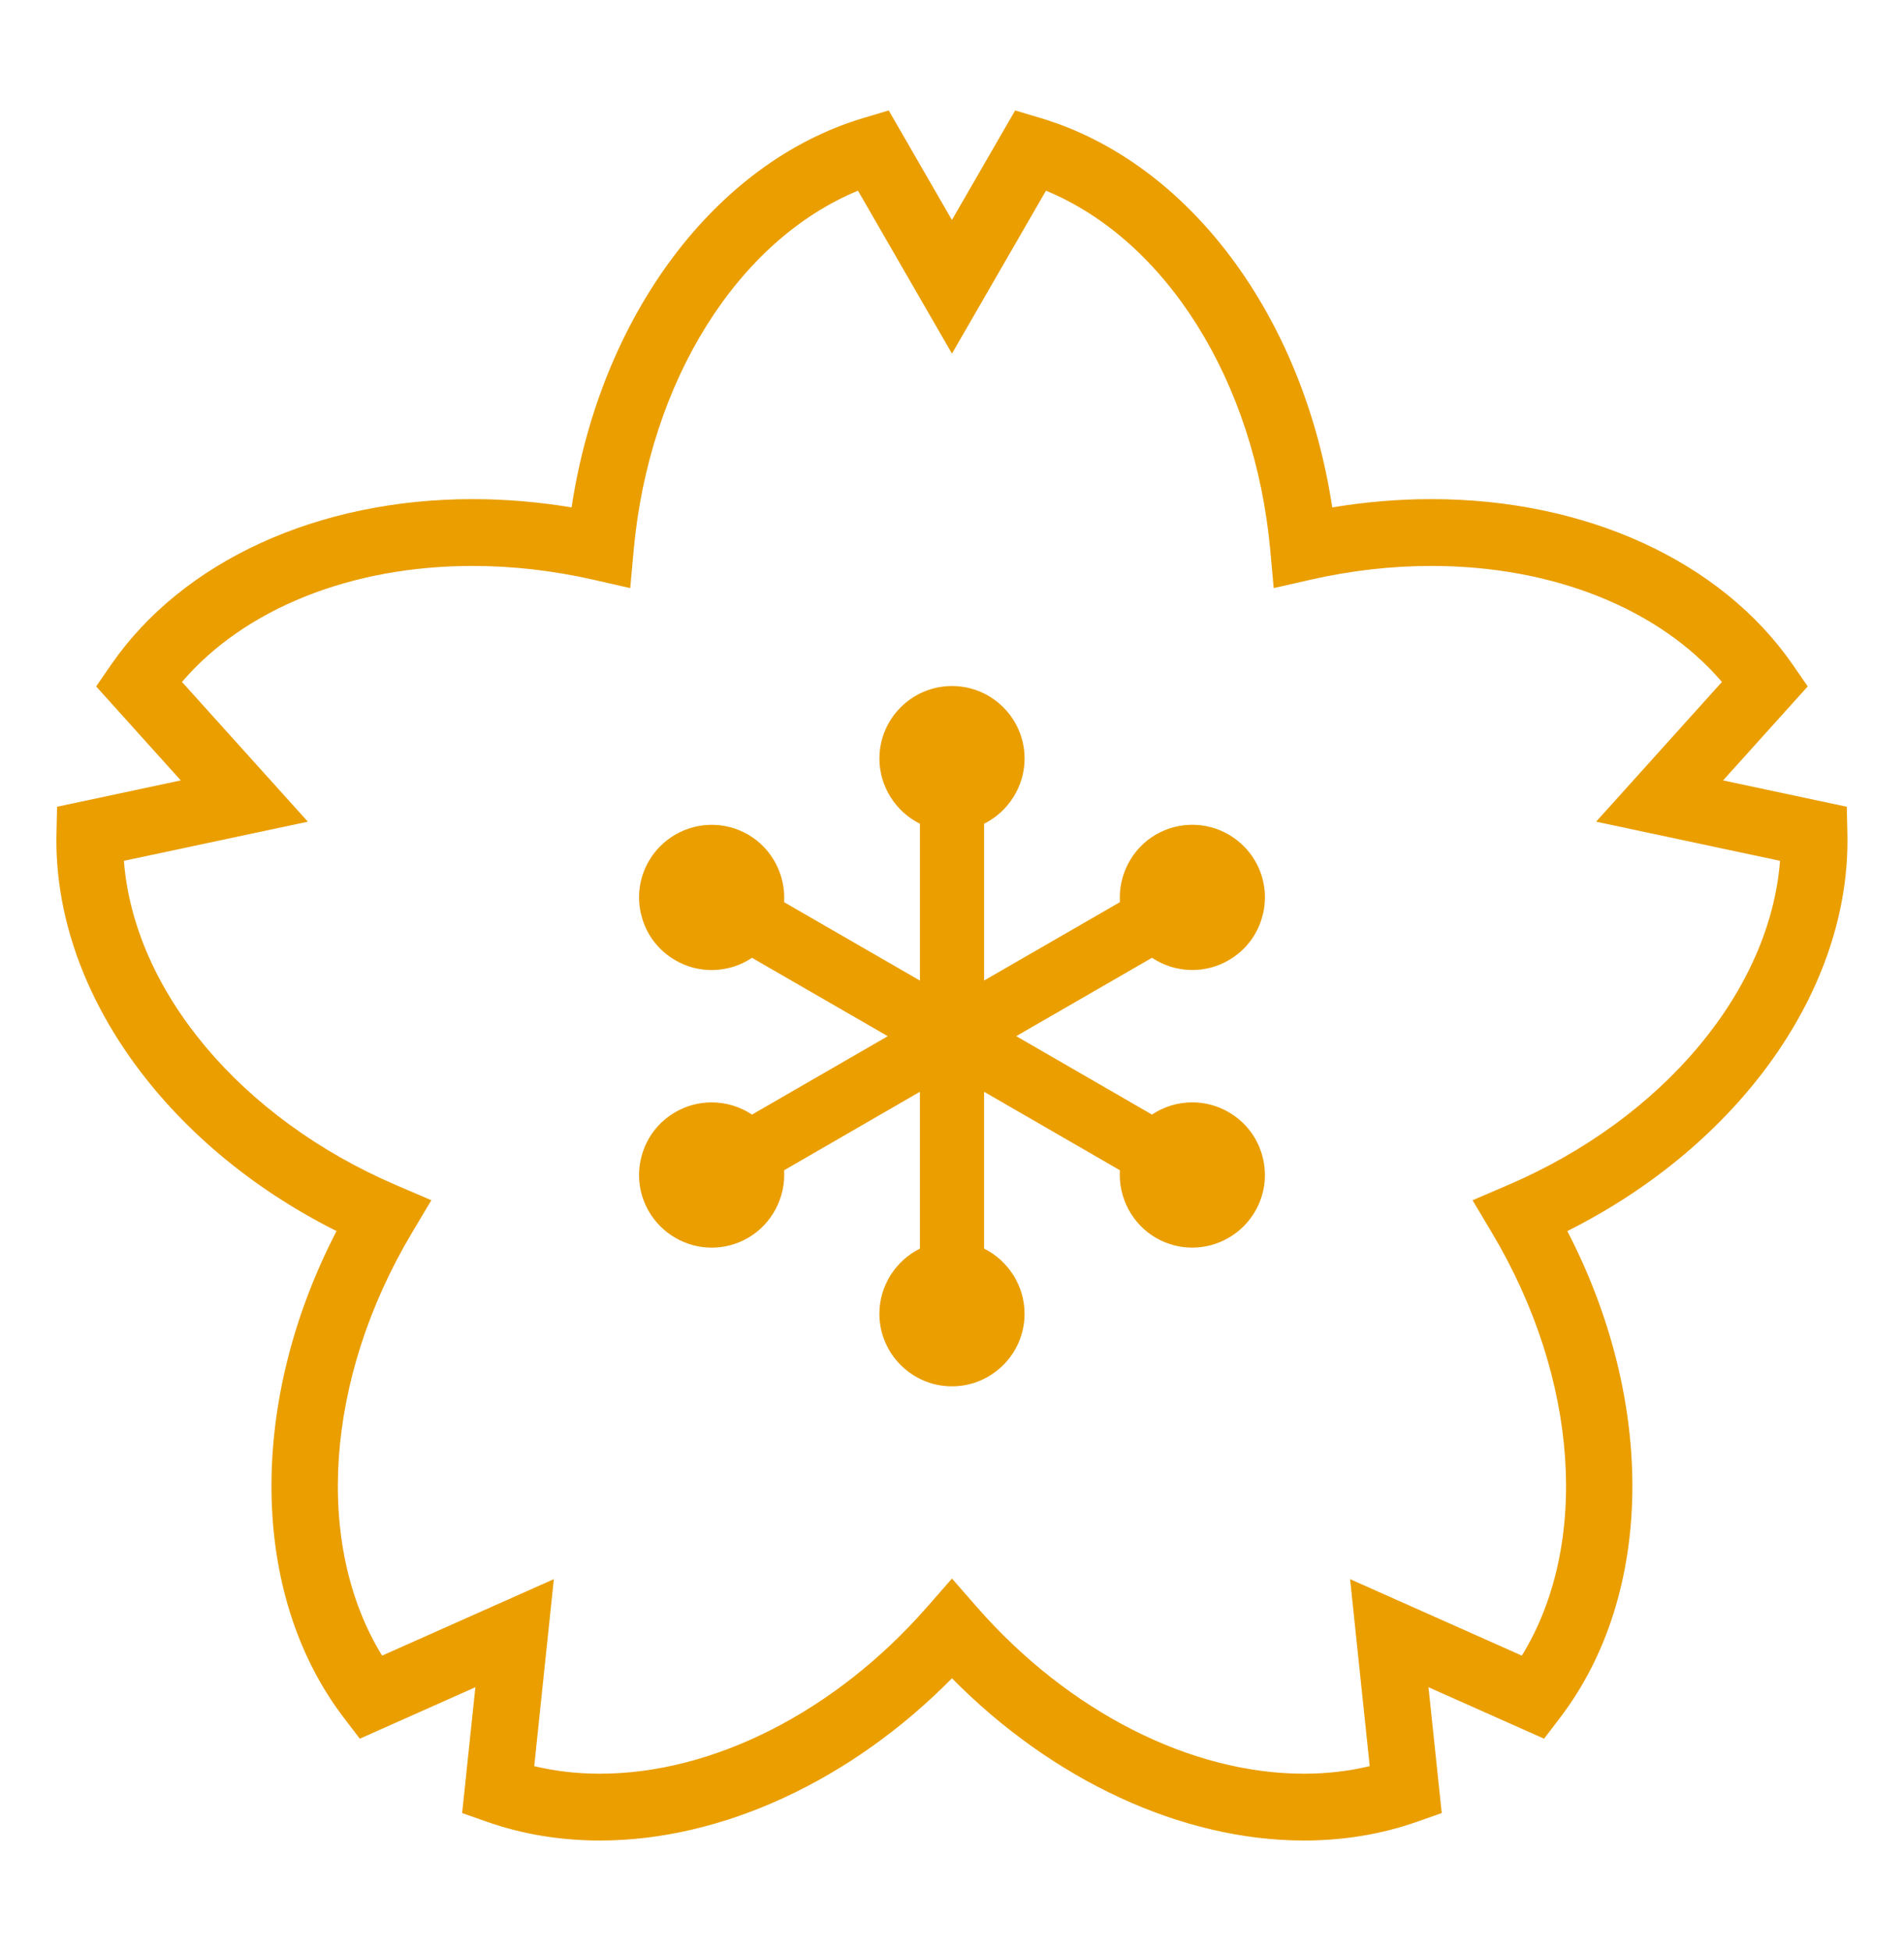 <?xml version="1.0" encoding="utf-8"?>
<!-- Generator: Adobe Illustrator 16.0.0, SVG Export Plug-In . SVG Version: 6.00 Build 0)  -->
<!DOCTYPE svg PUBLIC "-//W3C//DTD SVG 1.1//EN" "http://www.w3.org/Graphics/SVG/1.1/DTD/svg11.dtd">
<svg version="1.1" xmlns="http://www.w3.org/2000/svg" xmlns:xlink="http://www.w3.org/1999/xlink" x="0px" y="0px"
	 width="83.813px" height="85.854px" viewBox="0 0 83.813 85.854" enable-background="new 0 0 83.813 85.854" xml:space="preserve">
<g id="レイヤー_1">
</g>
<g id="テキスト">
	<g>
		<path fill="#EA9E00" d="M57.397,80.996c-5.367,0-11.058-2.645-15.492-7.139c-4.433,4.496-10.123,7.139-15.491,7.139
			c-1.745,0-3.418-0.276-4.975-0.823l-1.096-0.386l0.583-5.537l-5.088,2.265l-0.704-0.923c-4.15-5.433-4.23-13.874-0.32-21.416
			C7.221,50.373,2.323,43.498,2.487,36.663l0.026-1.16l5.445-1.159l-3.726-4.137l0.66-0.956c3.151-4.561,9.098-7.286,15.907-7.286
			c1.443,0,2.905,0.123,4.362,0.364c1.269-8.396,6.295-15.179,12.846-17.136l1.114-0.333l2.782,4.821l2.783-4.821l1.114,0.333
			c6.552,1.957,11.577,8.738,12.844,17.136c1.458-0.241,2.92-0.364,4.363-0.364c6.81,0,12.756,2.726,15.908,7.286l0.66,0.956
			l-3.727,4.137l5.446,1.159l0.026,1.16c0.164,6.837-4.733,13.712-12.328,17.513c3.909,7.541,3.831,15.981-0.319,21.416
			l-0.704,0.923l-5.088-2.265l0.583,5.537l-1.095,0.386C60.815,80.719,59.143,80.996,57.397,80.996z M41.905,69.468l1.105,1.263
			c4.018,4.586,9.396,7.325,14.387,7.325c1.004,0,1.975-0.111,2.897-0.333l-0.864-8.229l7.561,3.366
			c2.991-4.87,2.519-12.172-1.311-18.599l-0.859-1.442l1.543-0.661c6.875-2.948,11.55-8.578,11.992-14.276L70.26,36.16l5.538-6.149
			c-2.748-3.217-7.433-5.106-12.788-5.106c-1.752,0-3.538,0.203-5.306,0.604l-1.636,0.371l-0.152-1.67
			c-0.68-7.449-4.589-13.635-9.873-15.818l-4.138,7.169l-4.137-7.169c-5.286,2.183-9.193,8.369-9.874,15.818l-0.152,1.671
			l-1.636-0.372c-1.769-0.401-3.554-0.604-5.306-0.604c-5.355,0-10.04,1.89-12.789,5.106l5.54,6.149l-8.097,1.722
			c0.442,5.699,5.117,11.328,11.992,14.276l1.542,0.661l-0.86,1.442c-3.828,6.427-4.301,13.729-1.308,18.599l7.56-3.366
			l-0.864,8.229c0.923,0.223,1.893,0.333,2.897,0.333c4.99,0,10.368-2.739,14.386-7.325L41.905,69.468z"/>
		<path fill="#EA9E00" d="M50.71,49.05c0.521-0.35,1.137-0.538,1.778-0.538c0.559,0,1.109,0.147,1.593,0.429
			c0.74,0.426,1.269,1.115,1.489,1.939c0.221,0.824,0.108,1.686-0.318,2.424c-0.57,0.987-1.631,1.6-2.771,1.6
			c-0.558,0-1.108-0.148-1.595-0.429c-1.057-0.61-1.663-1.782-1.589-2.976l-5.978-3.453v6.902c1.07,0.532,1.782,1.646,1.782,2.865
			c0,1.763-1.434,3.195-3.196,3.195c-1.762,0-3.195-1.433-3.195-3.195c0-1.22,0.711-2.333,1.783-2.865v-6.902L34.516,51.5
			c0.073,1.193-0.533,2.365-1.59,2.976c-0.485,0.28-1.036,0.429-1.597,0.429c-1.138,0-2.199-0.612-2.769-1.6
			c-0.427-0.738-0.541-1.599-0.318-2.424c0.22-0.824,0.748-1.513,1.488-1.94c0.483-0.281,1.035-0.428,1.593-0.428
			c0.643,0,1.257,0.188,1.778,0.538l5.978-3.451l-5.978-3.449c-0.521,0.351-1.136,0.539-1.778,0.539
			c-0.558,0-1.109-0.148-1.593-0.43c-0.74-0.427-1.269-1.115-1.488-1.94c-0.223-0.823-0.108-1.685,0.318-2.424
			c0.569-0.985,1.631-1.598,2.769-1.598c0.561,0,1.111,0.148,1.597,0.428c1.057,0.609,1.663,1.782,1.59,2.977l5.978,3.45V36.25
			c-1.072-0.533-1.783-1.645-1.783-2.866c0-1.761,1.434-3.194,3.195-3.194c1.763,0,3.196,1.433,3.196,3.194
			c0,1.221-0.712,2.333-1.782,2.866v6.901l5.978-3.45c-0.074-1.194,0.532-2.367,1.589-2.977c0.486-0.28,1.037-0.428,1.595-0.428
			c1.141,0,2.201,0.613,2.771,1.598c0.426,0.739,0.539,1.601,0.318,2.424c-0.221,0.825-0.749,1.514-1.489,1.94
			c-0.483,0.281-1.034,0.43-1.593,0.43c-0.642,0-1.257-0.191-1.778-0.539l-5.978,3.449L50.71,49.05z"/>
	</g>
</g>
</svg>
